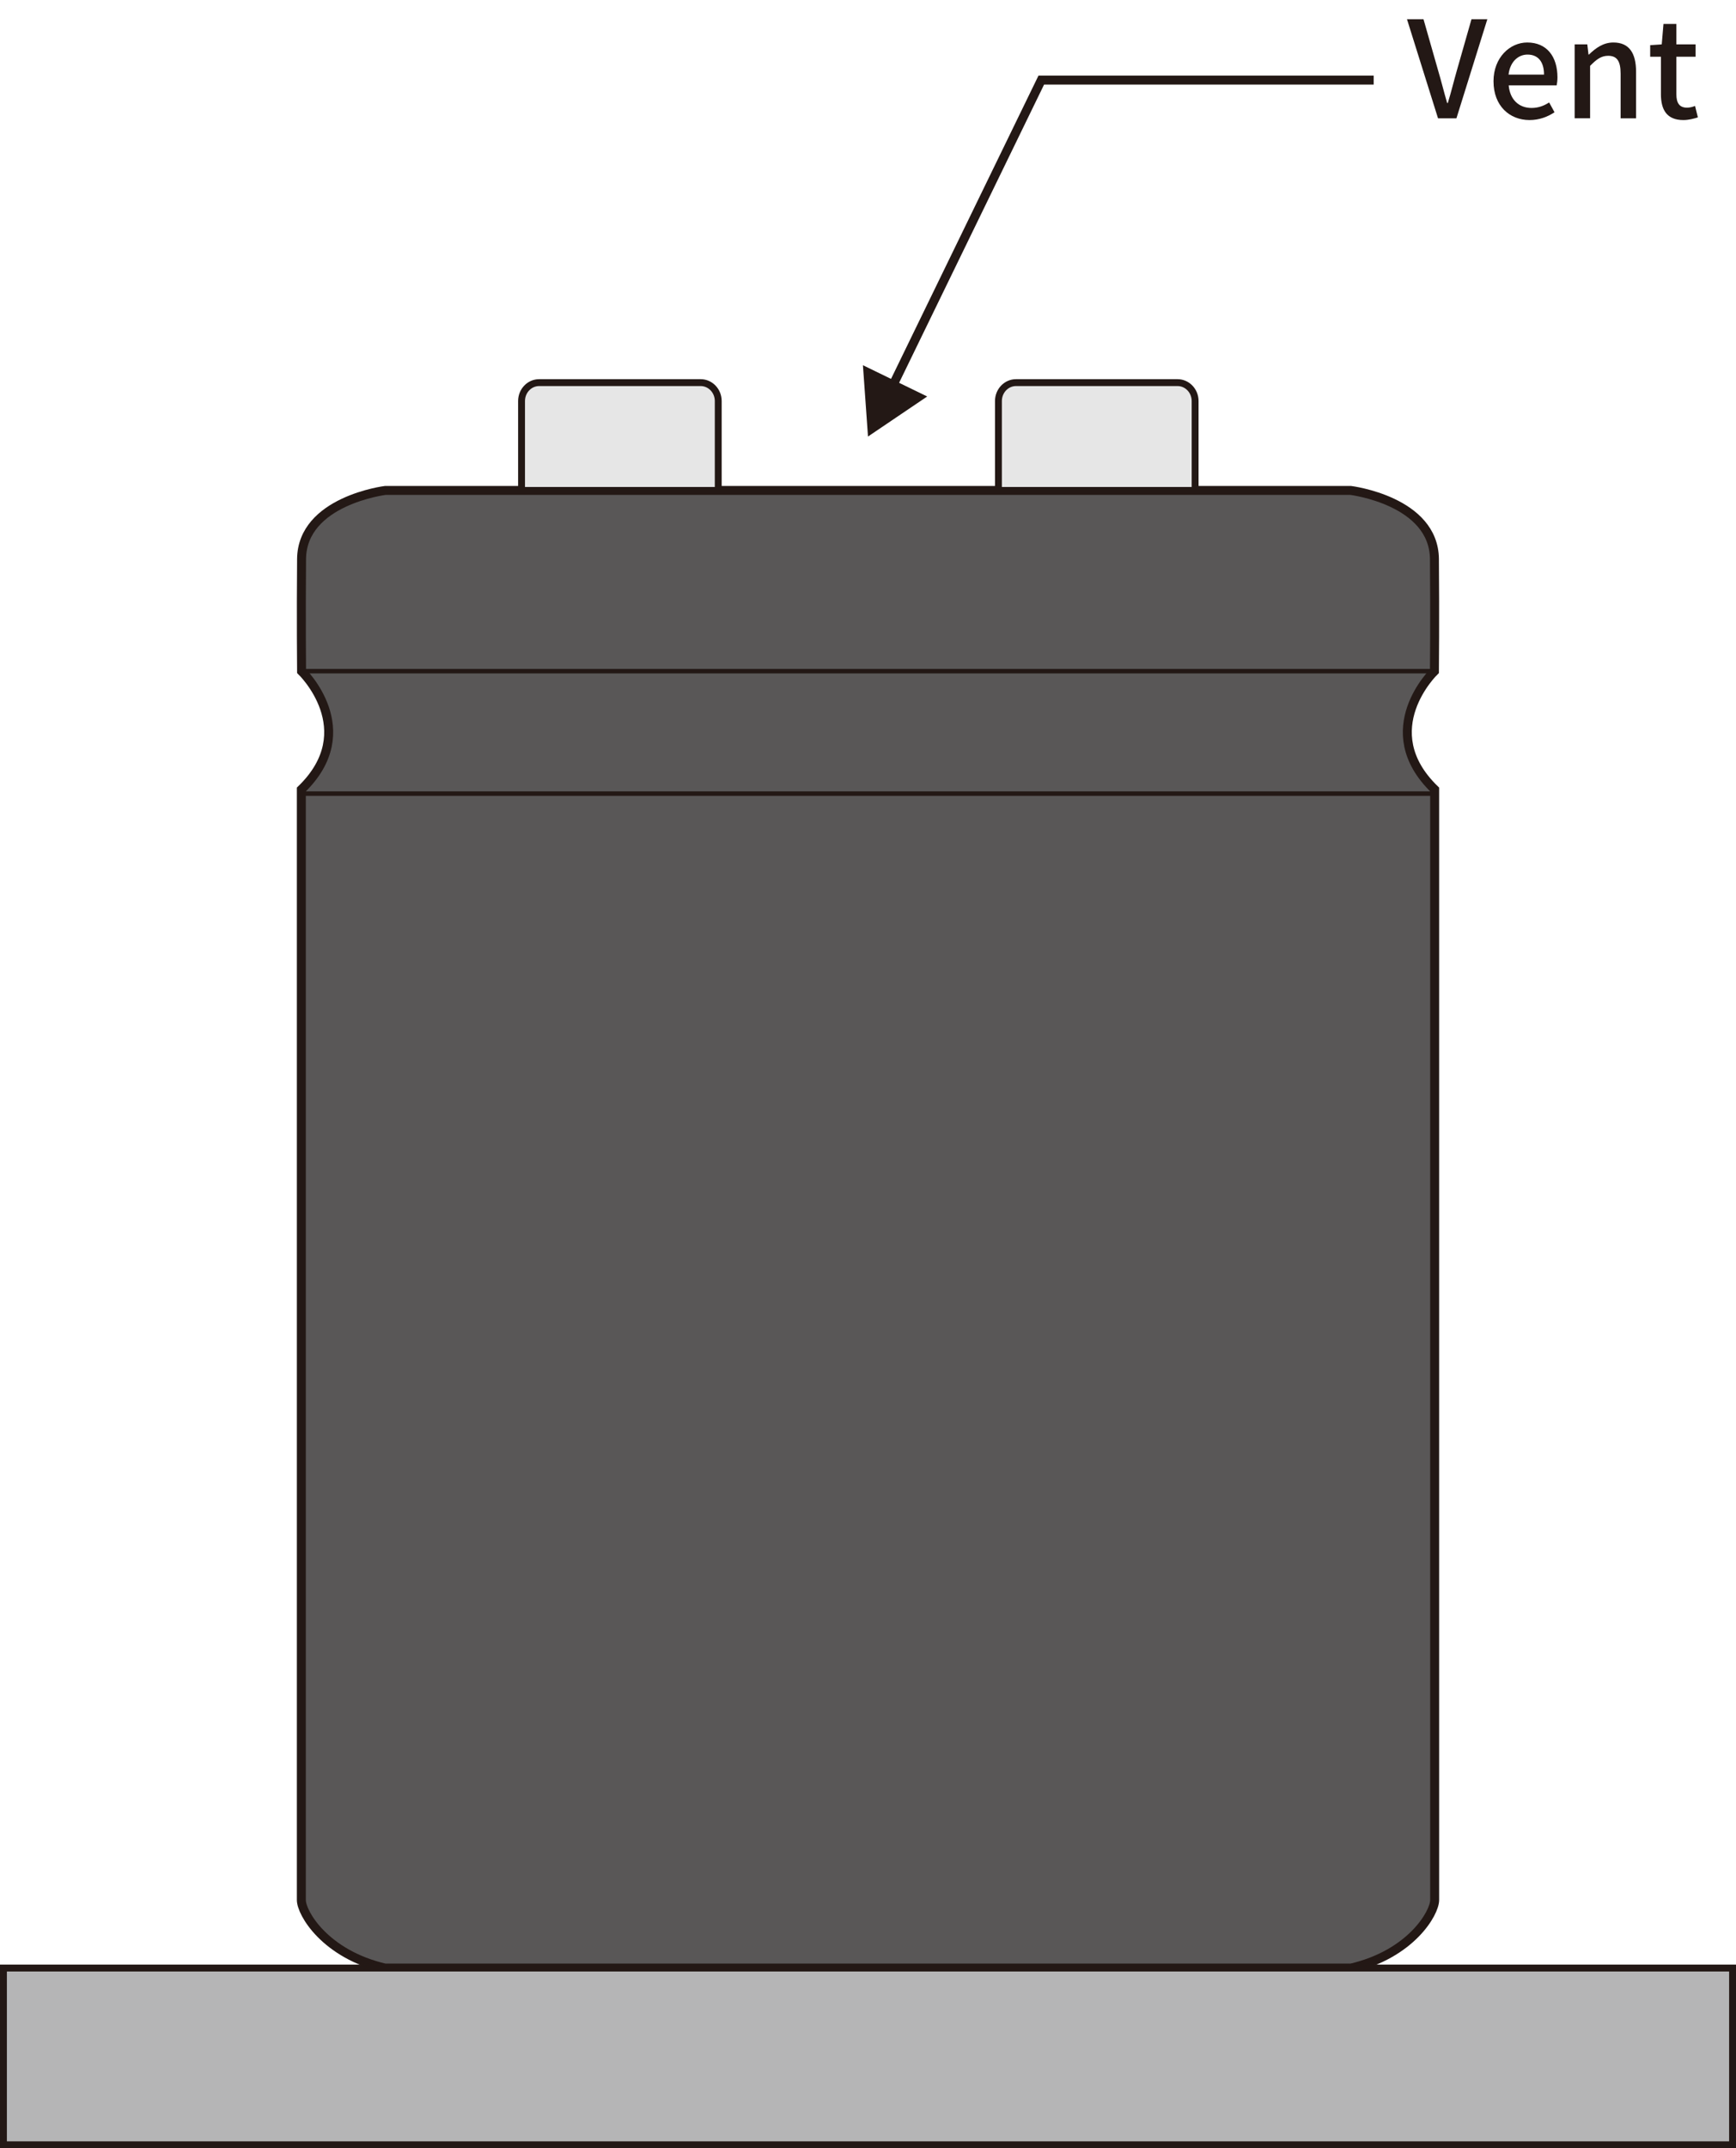 <?xml version="1.0" encoding="UTF-8"?><svg id="_レイヤー_1" xmlns="http://www.w3.org/2000/svg" viewBox="0 0 193.789 239.703"><defs><style>.cls-1,.cls-2,.cls-3,.cls-4,.cls-5{stroke:#231815;stroke-miterlimit:10;}.cls-1,.cls-4{fill:none;}.cls-6{fill:#231815;stroke-width:0px;}.cls-2{fill:#e6e6e6;}.cls-2,.cls-3{stroke-width:.768px;}.cls-3{fill:#b5b5b6;}.cls-4{stroke-width:.5px;}.cls-5{fill:#595757;}</style></defs><path class="cls-5" d="m95.124,219.601s-45.063,0-52.149,0c-6.689-1.555-9.337-6.14-9.337-7.595s0-114.463,0-123.912c6.855-6.638.025-13.204.025-13.204,0,0-.056-5.993,0-12.507.056-6.514,9.345-7.659,9.345-7.659h52.116s3.541,0,3.541,0h52.116s9.29,1.145,9.345,7.659c.056,6.514,0,12.507,0,12.507,0,0-6.83,6.566.025,13.204v123.912c0,1.455-2.648,6.04-9.337,7.595h-55.69Z"/><path class="cls-2" d="m80.177,54.724v-9.974c0-1.135-.879-2.056-1.962-2.056h-18.032c-1.084,0-1.962.92-1.962,2.056v9.974h21.957Z"/><path class="cls-2" d="m133.411,54.724v-9.974c0-1.135-.879-2.056-1.962-2.056h-18.032c-1.084,0-1.962.92-1.962,2.056v9.974h21.957Z"/><rect class="cls-3" x=".384" y="219.601" width="193.021" height="19.718"/><polyline class="cls-1" points="153.344 8.936 116.238 8.936 99.405 43.546"/><polygon class="cls-6" points="96.328 40.752 96.894 48.709 103.503 44.241 96.328 40.752"/><path class="cls-6" d="m157.06,2.146h1.845l1.635,5.73c.375,1.26.63,2.34,1.005,3.615h.075c.39-1.275.645-2.355,1.005-3.615l1.635-5.73h1.77l-3.449,11.055h-2.055l-3.465-11.055Z"/><path class="cls-6" d="m166.719,9.075c0-2.67,1.845-4.334,3.765-4.334,2.19,0,3.375,1.575,3.375,3.9,0,.345-.045.675-.09.885h-5.354c.135,1.575,1.125,2.52,2.55,2.52.734,0,1.364-.225,1.965-.615l.6,1.095c-.765.51-1.71.87-2.79.87-2.234,0-4.02-1.59-4.02-4.32Zm5.64-.75c0-1.41-.645-2.235-1.845-2.235-1.035,0-1.95.795-2.115,2.235h3.96Z"/><path class="cls-6" d="m175.779,4.951h1.41l.135,1.14h.045c.765-.735,1.605-1.35,2.73-1.35,1.755,0,2.534,1.17,2.534,3.27v5.19h-1.725v-4.98c0-1.425-.42-1.995-1.395-1.995-.766,0-1.29.39-2.011,1.125v5.85h-1.725V4.951Z"/><path class="cls-6" d="m185.409,10.5v-4.17h-1.2v-1.29l1.29-.09.195-2.28h1.439v2.28h2.146v1.38h-2.146v4.185c0,.99.346,1.5,1.2,1.5.285,0,.646-.09.885-.195l.315,1.275c-.465.15-1.021.3-1.62.3-1.86,0-2.505-1.155-2.505-2.895Z"/><line class="cls-4" x1="33.662" y1="74.89" x2="160.127" y2="74.89"/><line class="cls-4" x1="33.662" y1="88.553" x2="160.127" y2="88.553"/></svg>